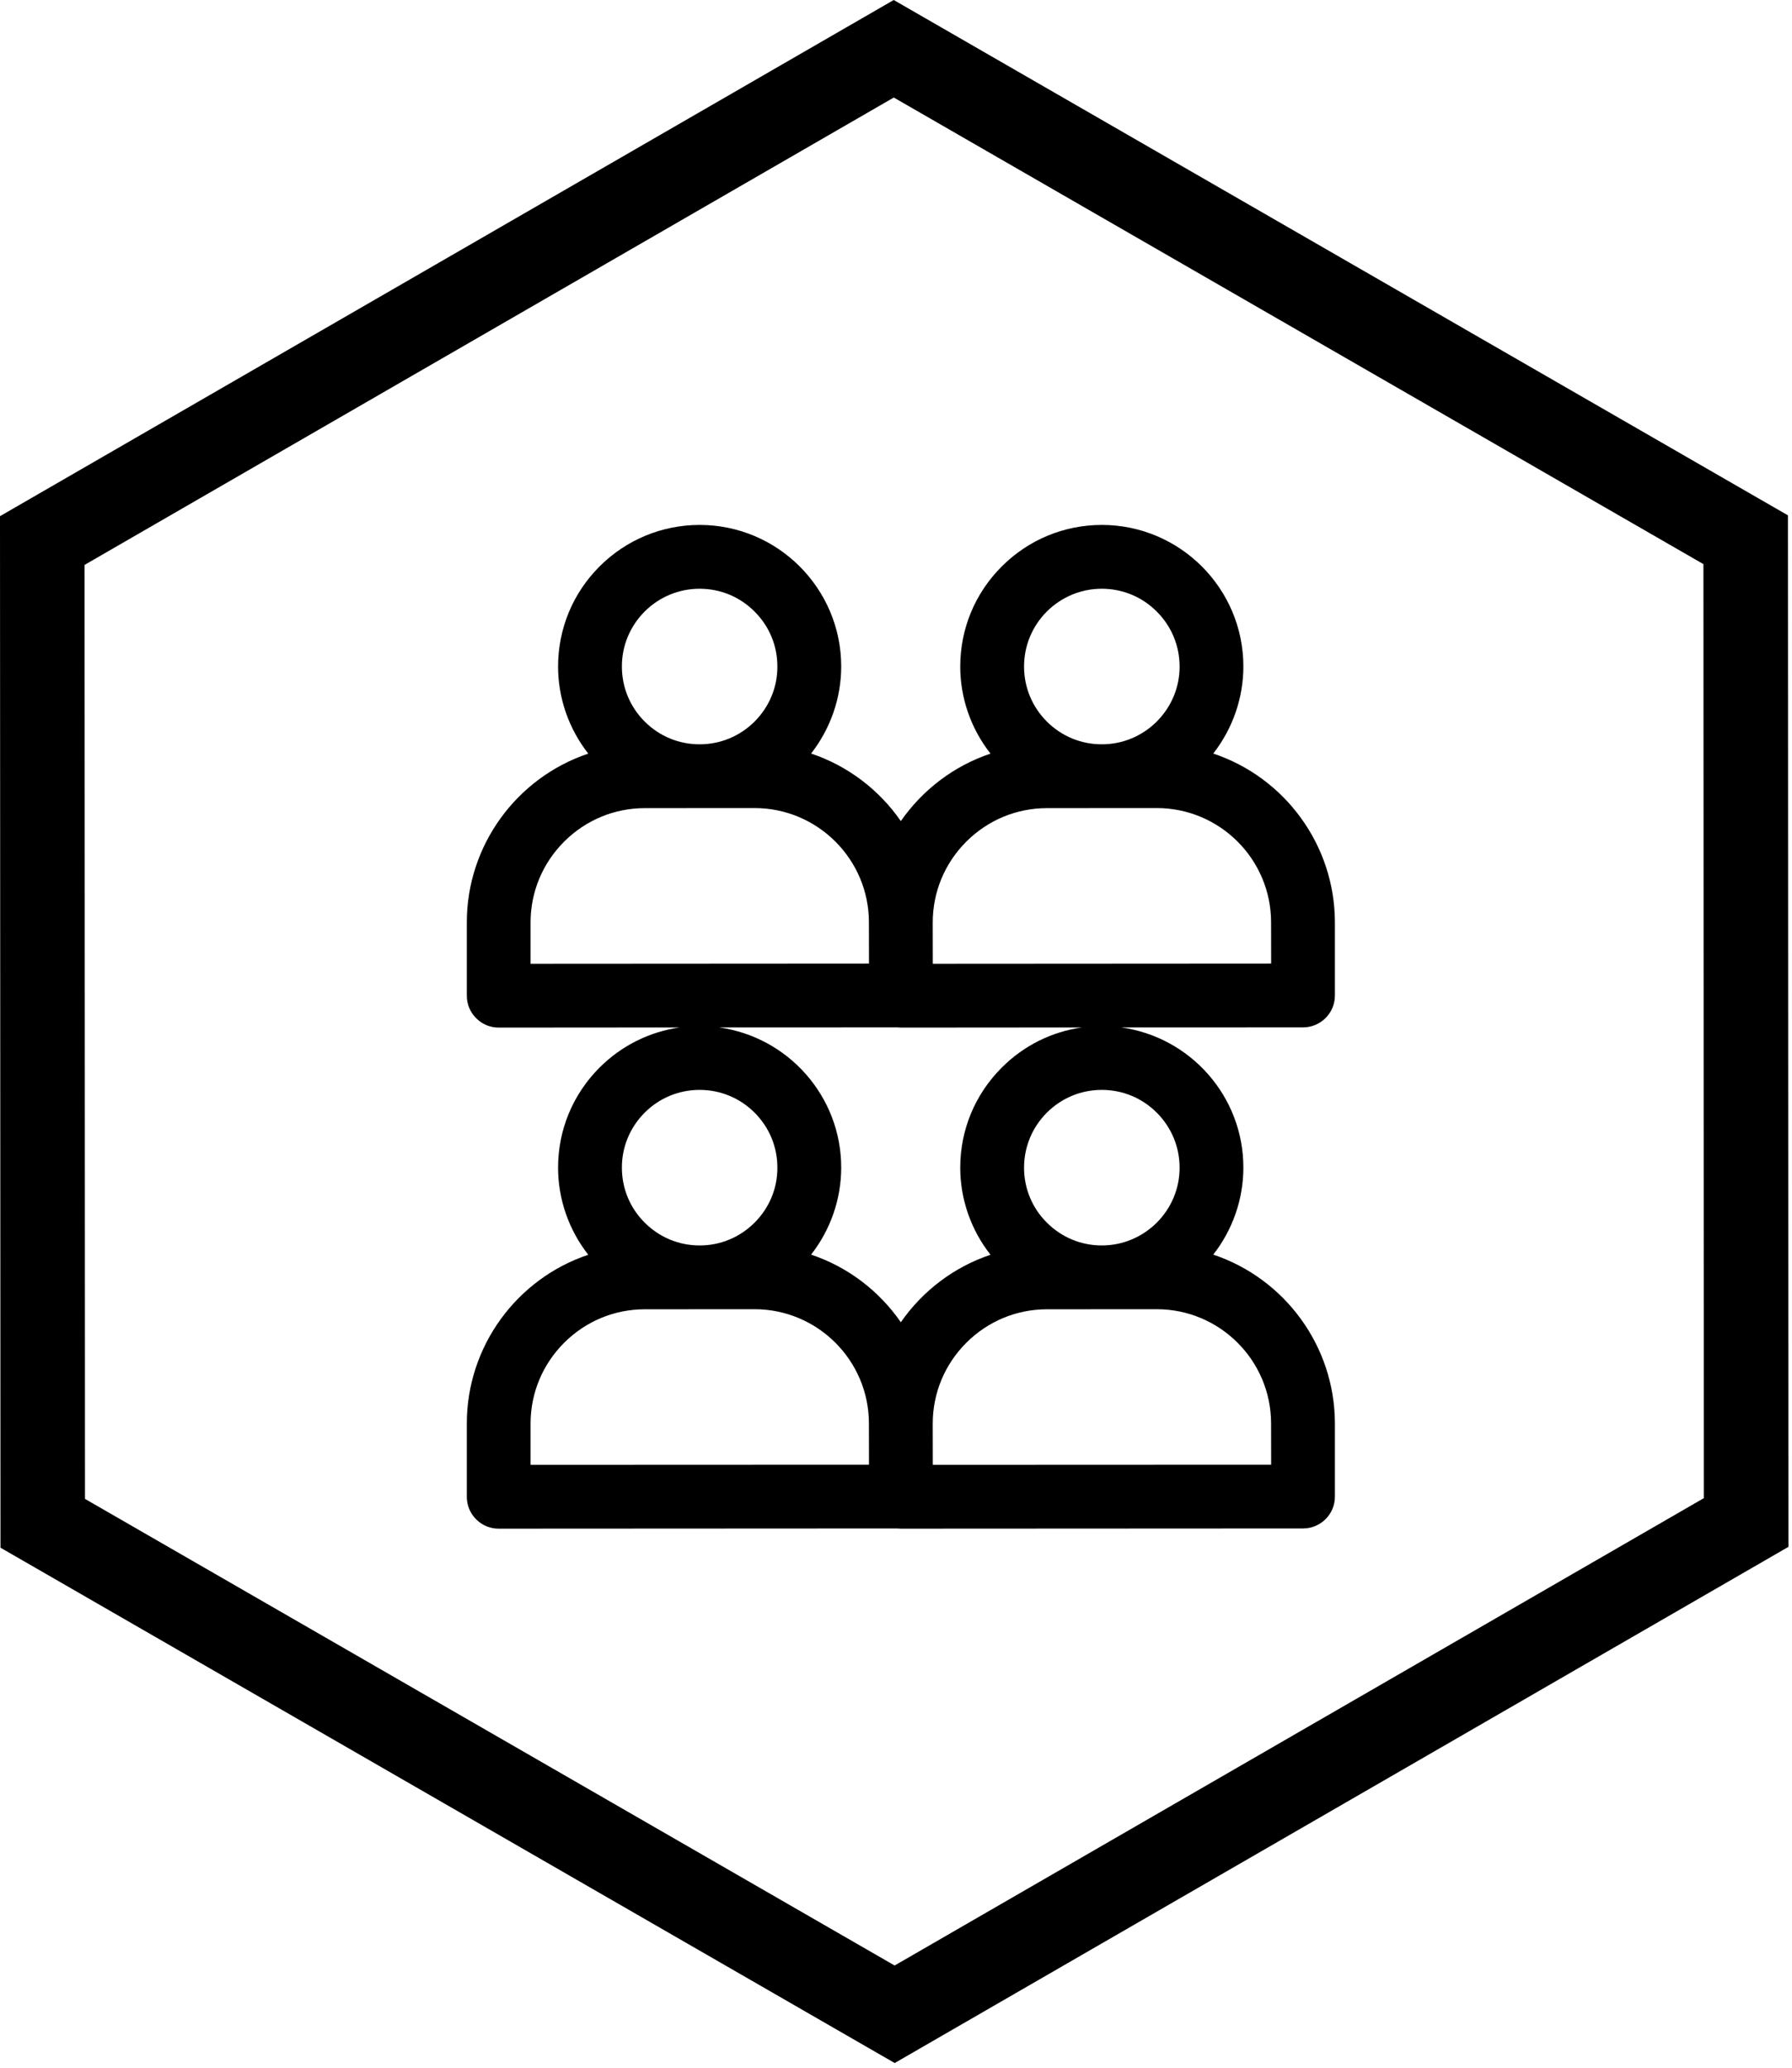 <?xml version="1.0" encoding="UTF-8"?>
<svg width="26px" height="30px" viewBox="0 0 26 30" version="1.1" xmlns="http://www.w3.org/2000/svg" xmlns:xlink="http://www.w3.org/1999/xlink">
    <!-- Generator: Sketch 55.2 (78181) - https://sketchapp.com -->
    <title>Icon / Team / Black </title>
    <desc>Created with Sketch.</desc>
    <g id="Icon-/-Team-/-Black-" stroke="none" stroke-width="1" fill="none" fill-rule="evenodd">
        <g id="Group-4" transform="translate(0, -0)" fill="#000000">
            <path d="M12.967,2.37082067e-05 L-2.37082067e-05,7.489 L0.007,22.455 L12.981,29.932 L25.948,22.443 L25.941,7.477 L12.967,2.37082067e-05 Z M1.233,21.747 L1.227,8.196 L12.968,1.415 L24.715,8.185 L24.721,21.736 L12.98,28.517 L1.233,21.747 Z" id="Fill-1"></path>
            <path d="M14.534,15.49 C14.145,15.879 13.932,16.394 13.932,16.942 L13.932,16.942 C13.932,17.401 14.089,17.846 14.371,18.205 C13.834,18.385 13.383,18.734 13.07,19.184 C12.758,18.733 12.306,18.383 11.768,18.203 C12.049,17.844 12.205,17.399 12.205,16.94 C12.205,15.904 11.433,15.046 10.435,14.907 L13.022,14.906 C13.038,14.908 13.055,14.909 13.071,14.909 L13.071,14.909 L15.698,14.907 C15.259,14.969 14.853,15.17 14.534,15.49 L14.534,15.49 Z M13.534,21.253 L13.533,20.655 C13.533,20.213 13.706,19.797 14.019,19.483 C14.333,19.169 14.749,18.996 15.191,18.996 L16.783,18.995 L16.784,18.995 C17.698,18.995 18.442,19.739 18.442,20.653 L18.443,21.251 L13.534,21.253 Z M15.987,18.07 L15.986,18.07 C15.685,18.07 15.402,17.952 15.189,17.739 C14.975,17.526 14.858,17.243 14.858,16.942 C14.858,16.641 14.975,16.358 15.188,16.144 C15.402,15.93 15.685,15.813 15.986,15.813 L15.986,15.813 C16.287,15.813 16.57,15.93 16.783,16.143 C16.997,16.357 17.114,16.64 17.115,16.941 C17.115,17.563 16.609,18.069 15.987,18.07 L15.987,18.07 Z M9.356,18.996 L10.948,18.995 L10.948,18.995 C11.863,18.995 12.607,19.739 12.607,20.653 L12.608,21.251 L7.698,21.253 L7.698,20.655 C7.698,20.213 7.871,19.797 8.184,19.483 C8.498,19.169 8.914,18.996 9.356,18.996 L9.356,18.996 Z M10.152,18.07 L10.151,18.07 C9.85,18.07 9.567,17.952 9.354,17.739 C9.14,17.526 9.023,17.243 9.023,16.942 C9.022,16.641 9.14,16.358 9.353,16.144 C9.566,15.93 9.85,15.813 10.151,15.813 L10.151,15.813 C10.452,15.813 10.735,15.93 10.948,16.143 C11.162,16.357 11.279,16.64 11.279,16.941 L11.279,16.941 C11.28,17.242 11.162,17.525 10.949,17.738 C10.736,17.952 10.452,18.07 10.152,18.07 L10.152,18.07 Z M9.356,11.725 L10.948,11.724 L10.948,11.724 C11.863,11.724 12.607,12.468 12.607,13.382 L12.608,13.98 L7.698,13.983 L7.698,13.385 C7.698,12.942 7.871,12.526 8.184,12.212 C8.498,11.898 8.914,11.725 9.356,11.725 L9.356,11.725 Z M10.151,8.542 C10.452,8.542 10.735,8.659 10.948,8.873 C11.162,9.086 11.279,9.369 11.279,9.67 L11.279,9.67 C11.28,9.971 11.162,10.254 10.949,10.468 C10.736,10.681 10.452,10.799 10.152,10.799 L10.151,10.799 C9.85,10.799 9.567,10.682 9.354,10.469 C9.14,10.255 9.023,9.972 9.023,9.671 C9.022,9.37 9.14,9.087 9.353,8.873 C9.566,8.66 9.85,8.542 10.151,8.542 L10.151,8.542 Z M15.191,11.725 L16.783,11.724 L16.784,11.724 C17.698,11.724 18.442,12.468 18.442,13.382 L18.443,13.98 L13.534,13.983 L13.533,13.385 C13.533,12.942 13.706,12.526 14.019,12.212 C14.333,11.898 14.749,11.725 15.191,11.725 L15.191,11.725 Z M15.986,8.542 C16.287,8.542 16.57,8.659 16.783,8.873 C16.997,9.086 17.114,9.369 17.115,9.67 C17.115,9.971 16.997,10.254 16.784,10.468 C16.571,10.681 16.287,10.799 15.987,10.799 L15.986,10.799 C15.685,10.799 15.402,10.682 15.189,10.469 C14.975,10.255 14.858,9.972 14.858,9.671 C14.858,9.37 14.975,9.087 15.188,8.873 C15.402,8.66 15.685,8.542 15.986,8.542 L15.986,8.542 Z M19.368,14.443 L19.368,13.382 C19.367,12.262 18.643,11.28 17.603,10.933 C17.884,10.573 18.04,10.128 18.04,9.67 C18.04,8.537 17.118,7.616 15.986,7.616 L15.985,7.616 C15.437,7.617 14.922,7.831 14.534,8.219 C14.145,8.608 13.932,9.124 13.932,9.672 L13.932,9.672 C13.932,10.13 14.089,10.575 14.371,10.934 C13.834,11.114 13.383,11.464 13.07,11.913 C12.758,11.463 12.306,11.113 11.768,10.933 C12.049,10.573 12.205,10.128 12.205,9.67 C12.205,8.537 11.283,7.616 10.151,7.616 L10.15,7.616 C9.602,7.617 9.087,7.831 8.698,8.219 C8.31,8.608 8.097,9.124 8.097,9.672 C8.097,10.13 8.254,10.575 8.535,10.934 C7.496,11.283 6.772,12.265 6.773,13.385 L6.773,14.446 C6.773,14.57 6.821,14.686 6.909,14.773 C6.996,14.861 7.112,14.909 7.236,14.909 L7.236,14.909 L9.863,14.907 C9.424,14.969 9.018,15.17 8.698,15.49 C8.31,15.879 8.097,16.394 8.097,16.942 C8.097,17.401 8.254,17.846 8.535,18.205 C7.496,18.553 6.772,19.535 6.773,20.656 L6.773,21.717 C6.773,21.84 6.821,21.957 6.909,22.044 C6.996,22.131 7.112,22.179 7.236,22.179 L7.236,22.179 L13.022,22.176 C13.038,22.178 13.054,22.179 13.071,22.179 L13.071,22.179 L18.906,22.176 C19.161,22.176 19.369,21.969 19.368,21.713 L19.368,20.653 C19.367,19.532 18.643,18.551 17.603,18.203 C17.884,17.844 18.04,17.399 18.04,16.94 C18.04,15.904 17.268,15.046 16.27,14.907 L18.906,14.906 C19.161,14.906 19.369,14.698 19.368,14.443 L19.368,14.443 Z" id="Fill-2"></path>
        </g>
    </g>
</svg>